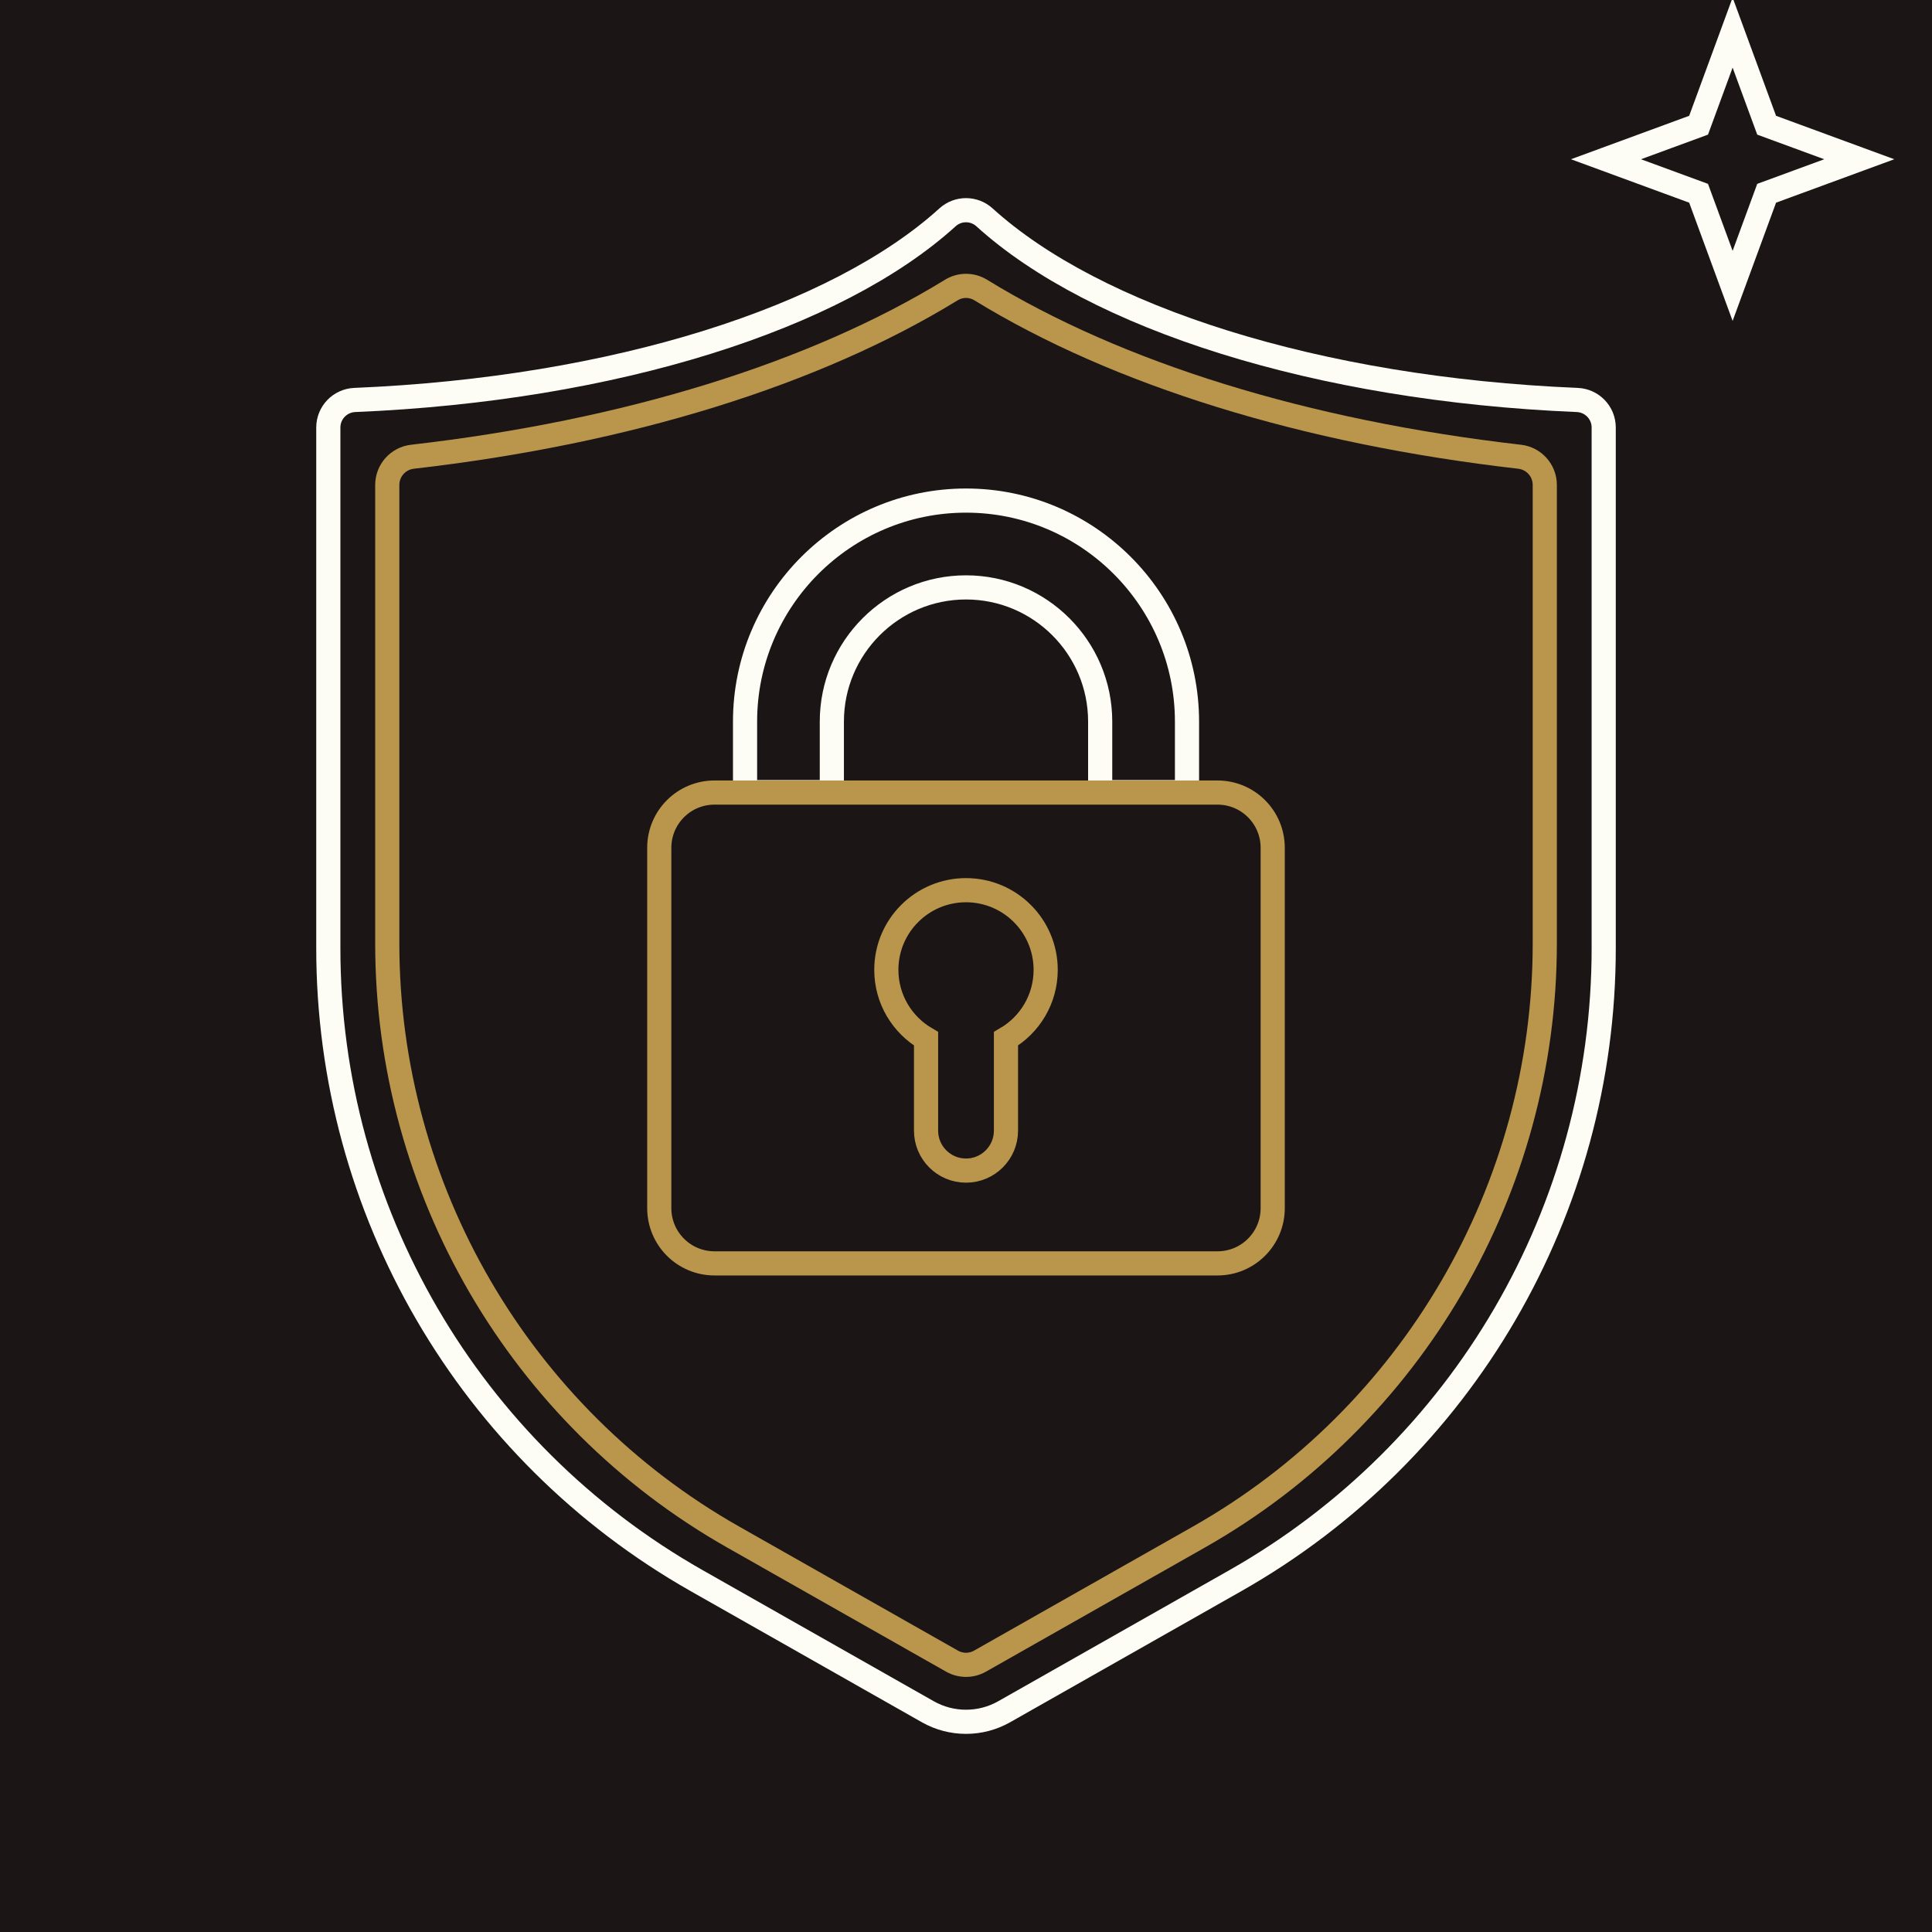 <svg width="80" height="80" viewBox="0 0 80 80" fill="none" xmlns="http://www.w3.org/2000/svg">
<rect x="0" y="0" width="80" height="80" fill="#808080" stroke="none"/>
<g clip-path="url(#clip0_265_467)">
<rect width="80" height="80" fill="#1B1615"/>
<path d="M39.234 9C34.662 13.152 25.493 16.113 14.689 16.562C14.078 16.588 13.595 17.09 13.595 17.702V39.268C13.595 50.105 19.42 60.105 28.847 65.451L38.418 70.879C39.4 71.435 40.601 71.435 41.582 70.879L51.154 65.451C60.58 60.105 66.406 50.105 66.406 39.268V17.702C66.406 17.09 65.923 16.588 65.311 16.562C54.507 16.113 45.339 13.152 40.766 9C40.331 8.605 39.669 8.605 39.234 9Z" stroke="#FDFDF5"/>
<path d="M30.347 63.639C21.52 58.633 16.036 49.219 16.036 39.071V20.08C16.036 19.484 16.483 18.982 17.076 18.913C25.968 17.894 33.725 15.486 39.39 12.011C39.765 11.78 40.237 11.78 40.612 12.011C46.277 15.486 54.035 17.894 62.926 18.913C63.519 18.982 63.966 19.484 63.966 20.08V39.071C63.966 49.219 58.482 58.633 49.655 63.639L40.581 68.784C40.221 68.988 39.781 68.988 39.421 68.784L30.347 63.639Z" stroke="#BA964C"/>
<path d="M40.001 20.728C34.956 20.728 30.851 24.833 30.851 29.878V32.8H34.445C34.445 31.94 34.445 30.74 34.445 29.878C34.445 26.815 36.937 24.323 40.001 24.323C43.064 24.323 45.556 26.815 45.556 29.878V32.8H49.151C49.151 31.94 49.151 30.74 49.151 29.878C49.151 24.833 45.046 20.728 40.001 20.728Z" stroke="#FDFDF5"/>
<path d="M50.414 52.314H29.585C28.322 52.314 27.299 51.29 27.299 50.028V35.105C27.299 33.842 28.322 32.818 29.585 32.818H50.414C51.677 32.818 52.7 33.842 52.7 35.105V50.028C52.7 51.29 51.677 52.314 50.414 52.314Z" stroke="#BA964C"/>
<path d="M43.299 40.16C43.299 38.337 41.822 36.861 40 36.861C38.178 36.861 36.701 38.337 36.701 40.16C36.701 41.378 37.363 42.442 38.346 43.013V46.817C38.346 47.731 39.087 48.472 40 48.472C40.914 48.472 41.655 47.731 41.655 46.817V43.013C42.638 42.442 43.299 41.378 43.299 40.16Z" stroke="#BA964C"/>
<path d="M71.744 1.35L73.153 5.185L76.988 6.594L73.153 8.003L71.744 11.838L70.335 8.003L66.5 6.594L70.335 5.185L71.744 1.35Z" stroke="#FDFDF5"/>
</g>
<defs>
<clipPath id="clip0_265_467">
<rect width="80" height="80" fill="white"/>
</clipPath>
</defs>
</svg>
